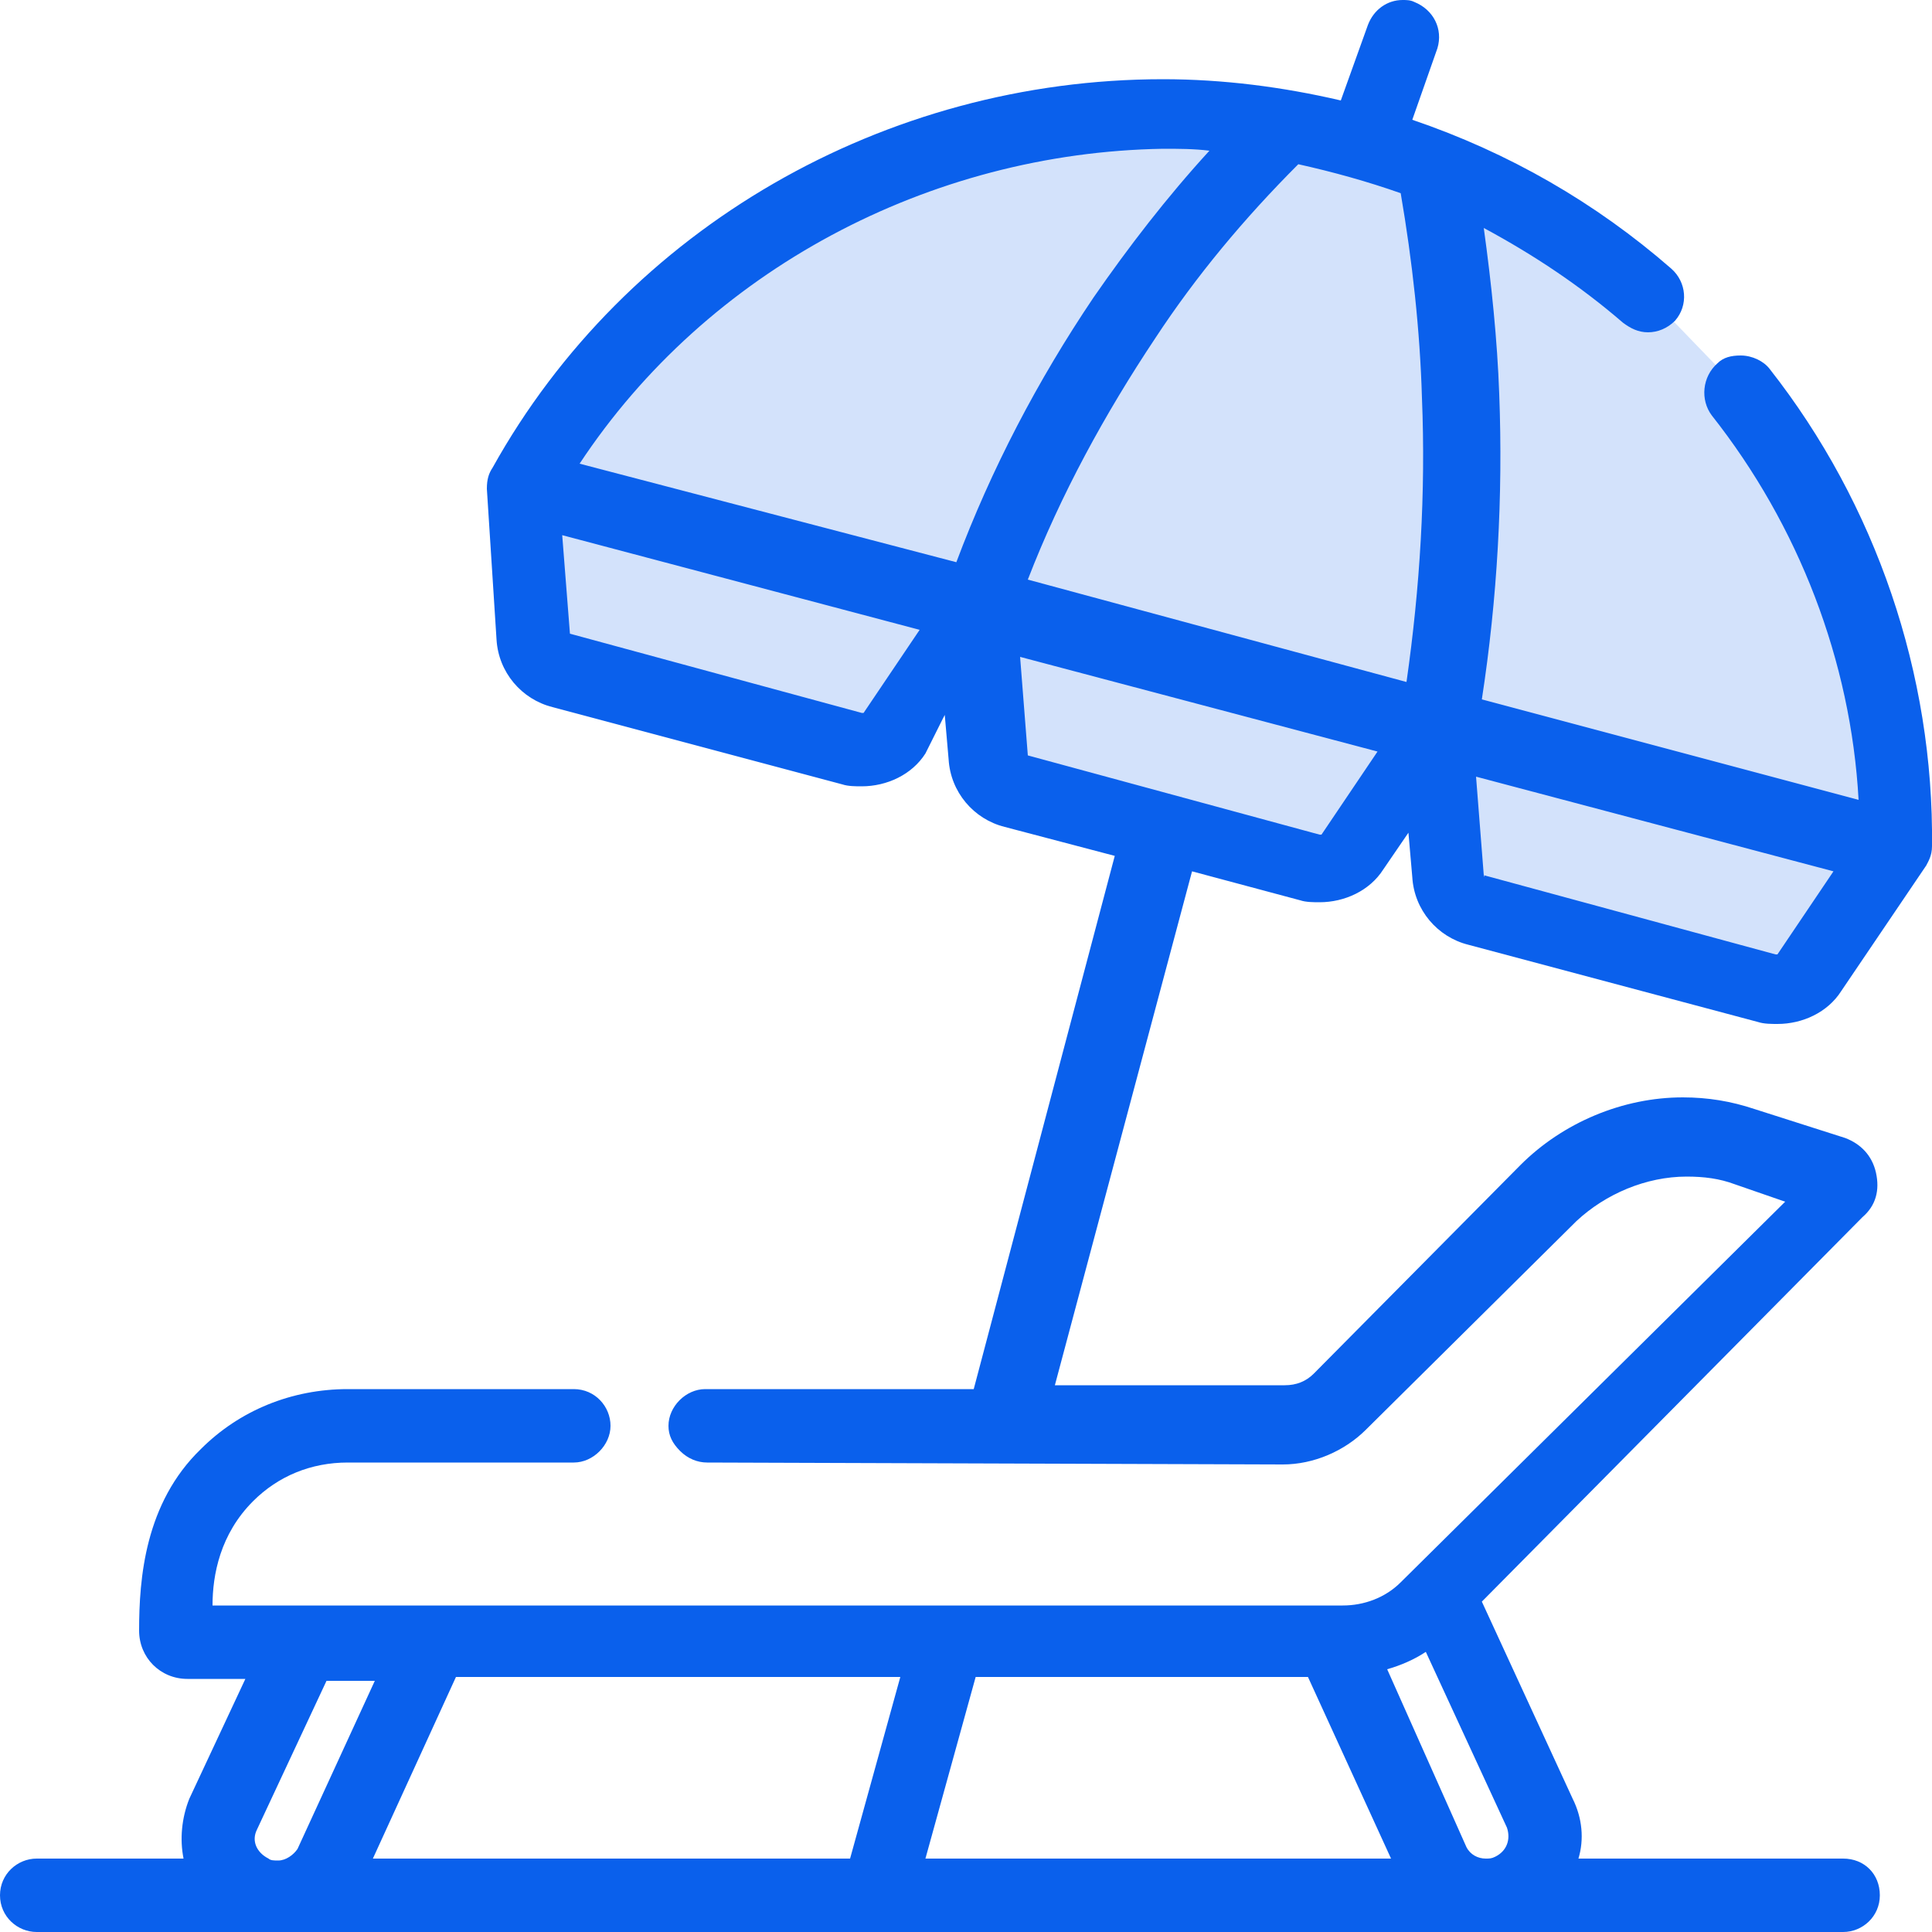 <?xml version="1.0" encoding="utf-8"?>
<!-- Generator: Adobe Illustrator 28.2.0, SVG Export Plug-In . SVG Version: 6.00 Build 0)  -->
<svg version="1.1" id="Capa_1" xmlns="http://www.w3.org/2000/svg" xmlns:xlink="http://www.w3.org/1999/xlink" x="0px" y="0px"
	 viewBox="0 0 100 100" style="enable-background:new 0 0 100 100;" xml:space="preserve">
<style type="text/css">
	.st0{fill:#D3E2FB;}
	.st1{fill:#0A60EC;}
</style>
<path class="st0" d="M49.7,39.3c0.1,1.5,1.2,2.7,2.6,3.1l6,1.6l2.9,0.8l6,1.6c1.4,0.4,3-0.2,3.9-1.4l2-2.9l0.2,3.4
	c0.1,1.5,1.2,2.7,2.6,3.1l15,4c1.4,0.4,3-0.2,3.9-1.4l4.4-6.5c0.1-0.2,0.3-0.5,0.3-0.8c0.1-8.8-2.8-17.5-8.3-24.4v0
	c-0.5-0.7-1.5-0.8-2.1-0.3l-2.8-2.9c0.6-0.6,0.5-1.6-0.1-2.1c-4-3.5-8.6-6.1-13.6-7.7l1.5-4.1c0.3-0.8-0.1-1.6-0.9-1.9
	c-0.8-0.3-1.7,0.1-1.9,0.9l-1.5,4.2c-17.2-4.2-35.2,3.5-44,18.8c-0.1,0.2-0.2,0.5-0.2,0.9l0.5,7.8c0.1,1.5,1.2,2.7,2.6,3.1l15,4
	c1.4,0.4,3-0.2,3.9-1.4l2-2.7L49.7,39.3z"/>
<g>
	<path class="st1" d="M1.9,100C0.9,100,0,99.2,0,98.1s0.9-1.9,1.9-1.9h7.6c-0.2-1-0.1-2.1,0.3-3.1l2.9-6.2h-3
		c-1.4,0-2.5-1.1-2.5-2.5c0-2.7,0.3-6.6,3.2-9.4c2-2,4.7-3.1,7.6-3.1l11.7,0c1.1,0,1.9,0.9,1.9,1.9c0,1-0.9,1.9-1.9,1.9l-11.7,0
		c-1.9,0-3.6,0.7-4.9,2c-1.7,1.7-2.1,3.8-2.1,5.4h58.5c1.1,0,2.2-0.4,3-1.2l19.9-19.7l-2.6-0.9c-0.8-0.3-1.6-0.4-2.5-0.4
		c-2.1,0-4.2,0.9-5.7,2.3L70.7,74c-1.1,1.1-2.7,1.8-4.3,1.8l-29.8-0.1c-0.5,0-1-0.2-1.4-0.6c-0.4-0.4-0.6-0.8-0.6-1.3
		c0-1,0.9-1.9,1.9-1.9l13.9,0l7.3-27.6l-5.7-1.5c-1.6-0.4-2.8-1.8-2.9-3.5l-0.2-2.3L47.9,39c-0.7,1.1-2,1.7-3.3,1.7
		c-0.3,0-0.7,0-1-0.1l-15-4c-1.6-0.4-2.8-1.8-2.9-3.5l-0.5-7.8c0-0.5,0.1-0.8,0.3-1.1C32.4,11.8,45.8,4.1,60.2,4.1
		c3.1,0,6.2,0.4,9.2,1.1l1.4-3.9c0.3-0.8,1-1.3,1.8-1.3c0.2,0,0.4,0,0.6,0.1c1,0.4,1.5,1.4,1.2,2.4l-1.3,3.7c5,1.7,9.5,4.3,13.4,7.7
		c0.8,0.7,0.9,1.9,0.2,2.7c-0.4,0.4-0.9,0.6-1.4,0.6c-0.5,0-0.9-0.2-1.3-0.5c-2.2-1.9-4.6-3.5-7.2-4.9c0.4,2.9,0.7,5.8,0.8,8.6
		c0.2,5.3-0.1,10.6-0.9,15.8l19.5,5.2c-0.4-7.2-3.1-14.2-7.6-19.9c-0.6-0.8-0.5-2,0.3-2.7c0.3-0.3,0.7-0.4,1.2-0.4
		c0.6,0,1.2,0.3,1.5,0.7c5.5,7,8.5,15.8,8.4,24.7c0,0.5-0.2,0.8-0.3,1l-4.4,6.5c-0.7,1.1-2,1.7-3.3,1.7c0,0,0,0,0,0
		c-0.3,0-0.7,0-1-0.1l-15-4c-1.6-0.4-2.8-1.8-2.9-3.5l-0.2-2.3l-1.3,1.9c-0.7,1.1-2,1.7-3.3,1.7c-0.3,0-0.7,0-1-0.1l-5.6-1.5
		l-7.1,26.6l11.9,0c0.6,0,1.1-0.2,1.5-0.6l10.7-10.8c2.2-2.2,5.3-3.5,8.4-3.5c1.3,0,2.5,0.2,3.7,0.6l4.7,1.5
		c0.8,0.3,1.4,0.9,1.6,1.8c0.2,0.9,0,1.7-0.7,2.3L76.7,82.9l4.7,10.2c0.5,1,0.6,2.1,0.3,3.1h13.7c1.1,0,1.9,0.8,1.9,1.9
		s-0.9,1.9-1.9,1.9H1.9z M75.9,95.6c0.2,0.4,0.6,0.6,1,0.6c0.2,0,0.3,0,0.5-0.1c0.6-0.3,0.8-0.9,0.6-1.5l-4.2-9.1
		c-0.6,0.4-1.3,0.7-2,0.9L75.9,95.6z M72,96.2l-4.3-9.4H50.5l-2.6,9.4H72z M44,96.2l2.6-9.4H23.6l-4.3,9.4H44z M13.3,94.7
		c-0.3,0.6,0,1.2,0.6,1.5c0.1,0.1,0.3,0.1,0.5,0.1c0.4,0,0.8-0.3,1-0.6l4-8.7h-2.5L13.3,94.7z M76.8,45.3
		C76.8,45.4,76.9,45.4,76.8,45.3l15.1,4.1l0.1,0l2.9-4.3l-18.5-4.9L76.8,45.3z M53.2,39.1C53.2,39.1,53.2,39.2,53.2,39.1l15.1,4.1
		l0.1,0l2.9-4.3l-18.5-4.9L53.2,39.1z M29.5,32.8C29.5,32.9,29.5,32.9,29.5,32.8l15.1,4.1l0.1,0l2.9-4.3l-18.5-4.9L29.5,32.8z
		 M72.8,35.3c0.7-4.9,1-9.8,0.8-14.7c-0.1-3.5-0.5-7.1-1.1-10.6c-1.7-0.6-3.5-1.1-5.3-1.5c-2.8,2.8-5.3,5.8-7.4,9
		c-2.6,3.9-4.9,8.1-6.6,12.5L72.8,35.3z M49.5,29.1c1.8-4.8,4.2-9.4,7.1-13.7c1.8-2.6,3.8-5.2,6-7.6c-0.8-0.1-1.6-0.1-2.4-0.1
		C48.1,7.9,36.6,14,30,24L49.5,29.1z"/>
</g>
</svg>
